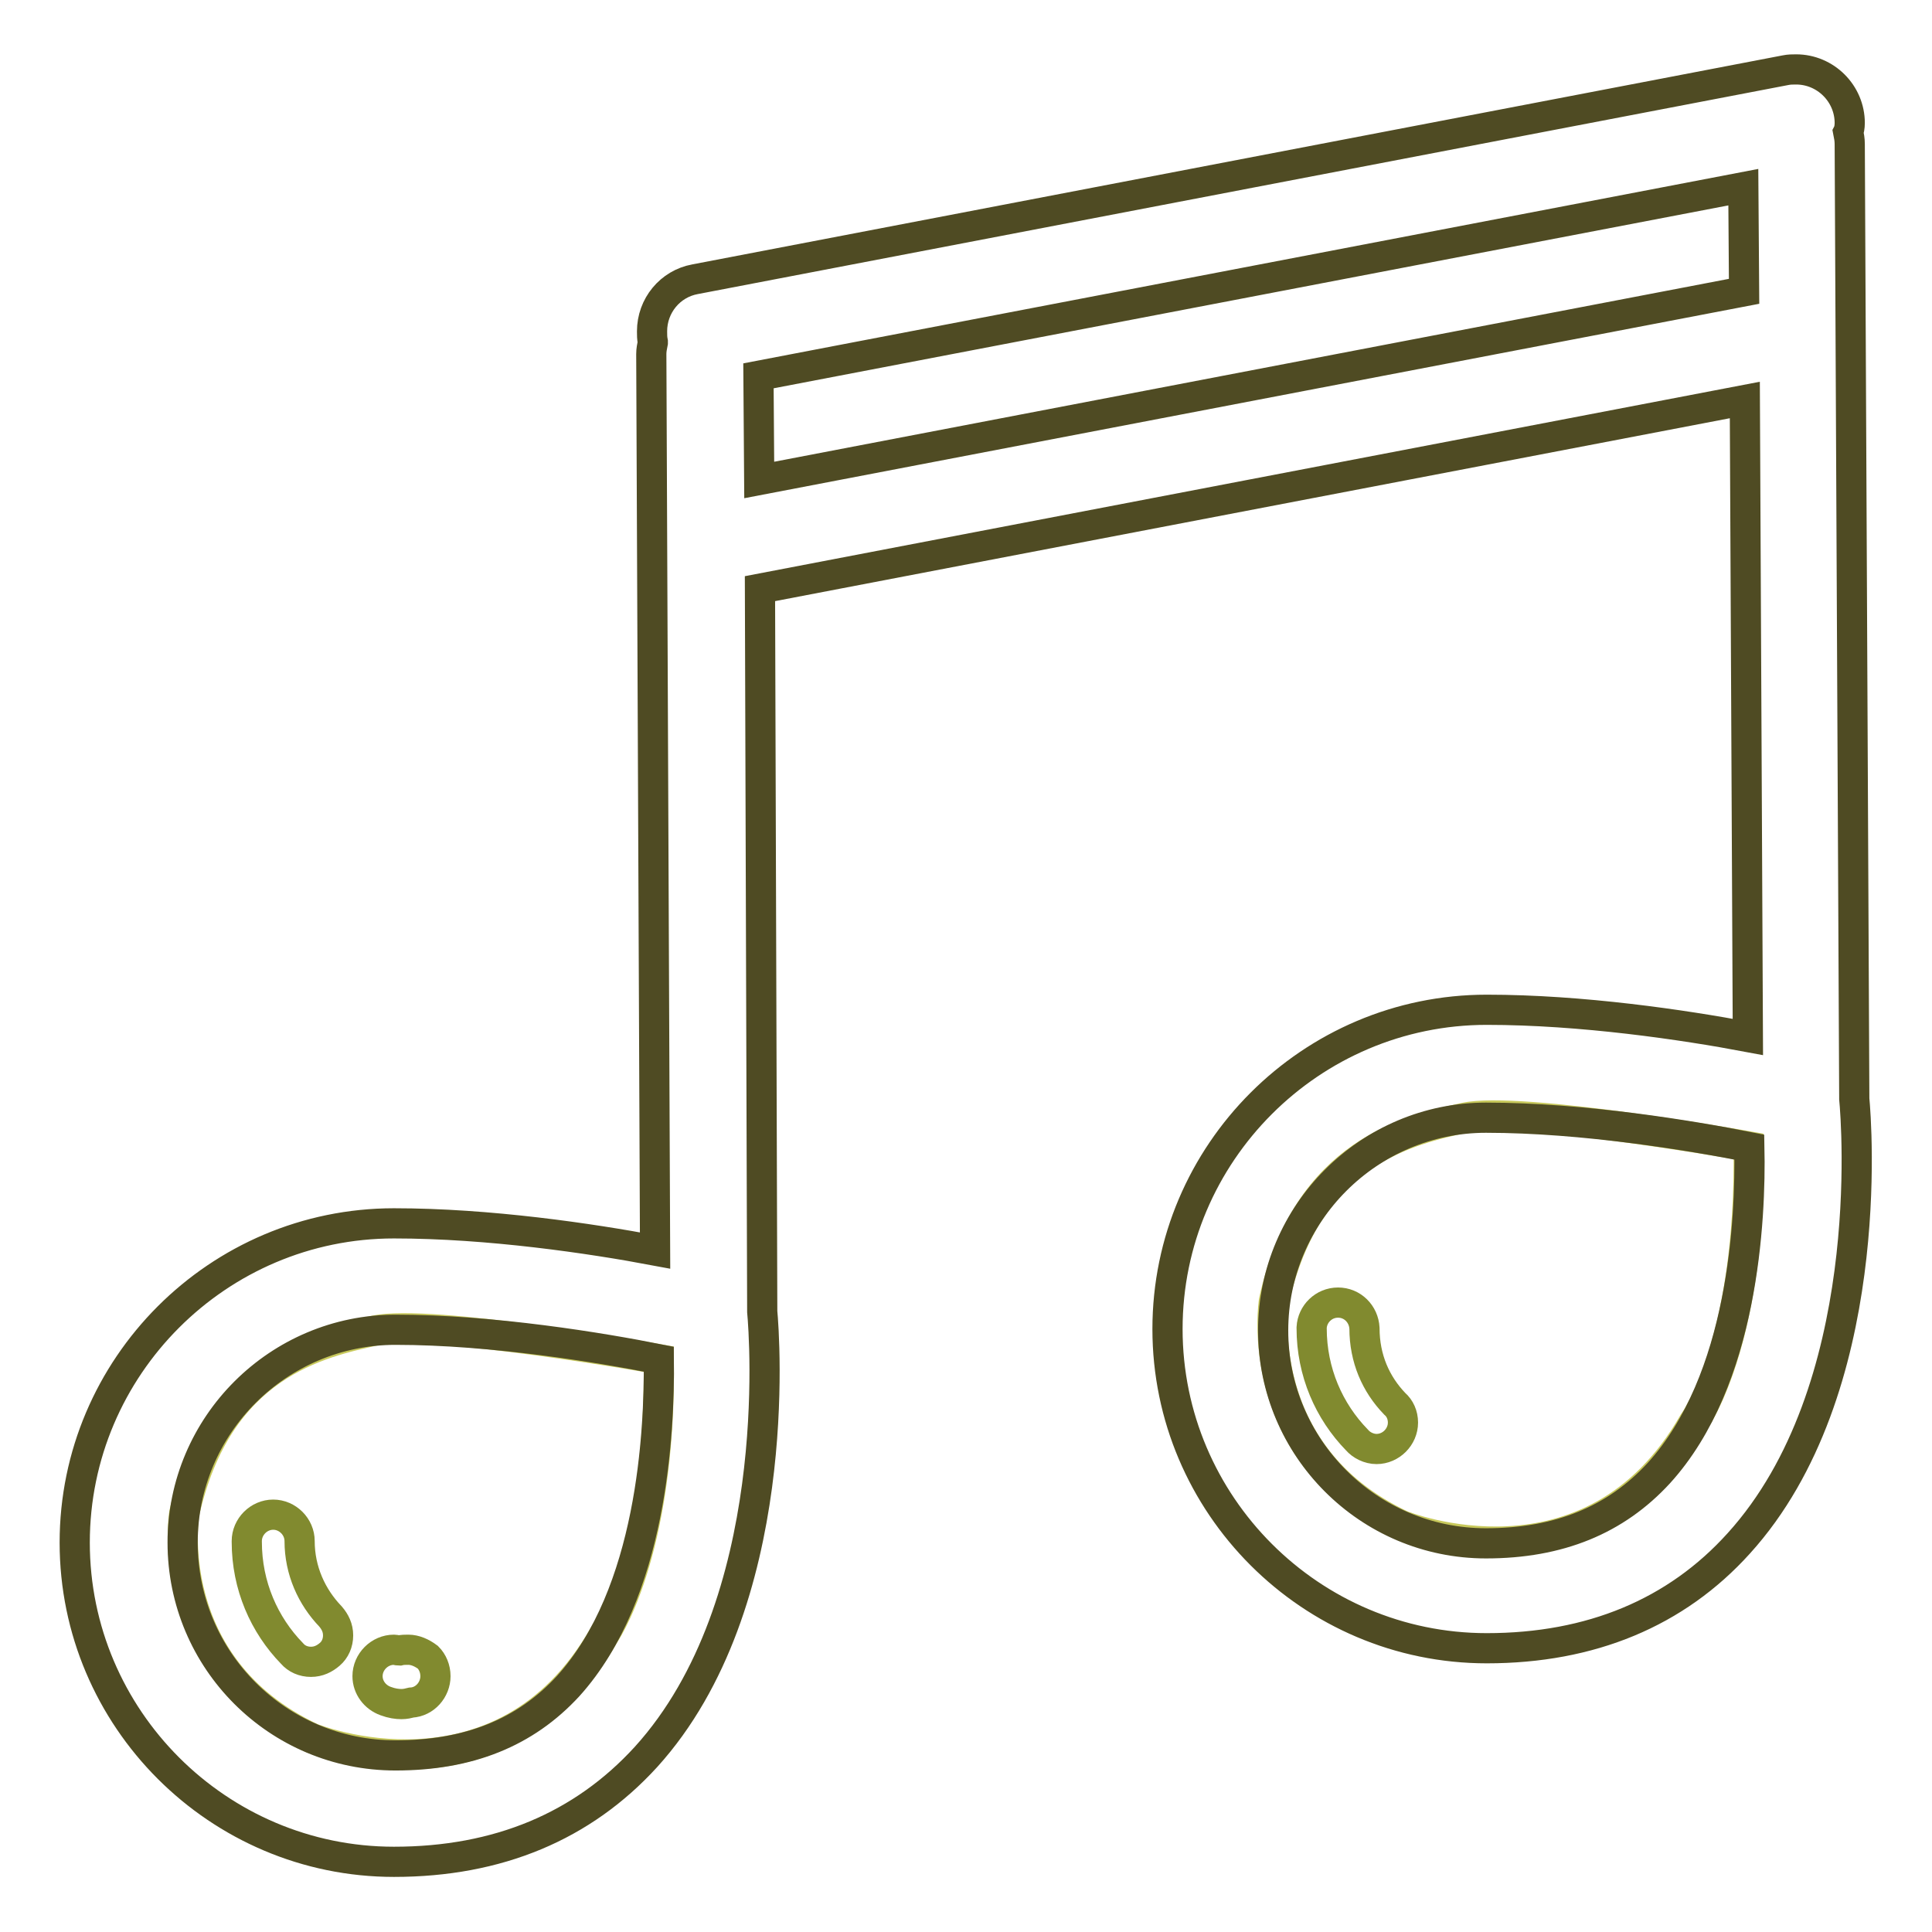 <?xml version="1.0" encoding="utf-8"?>
<!-- Svg Vector Icons : http://www.onlinewebfonts.com/icon -->
<!DOCTYPE svg PUBLIC "-//W3C//DTD SVG 1.1//EN" "http://www.w3.org/Graphics/SVG/1.1/DTD/svg11.dtd">
<svg version="1.1" xmlns="http://www.w3.org/2000/svg" xmlns:xlink="http://www.w3.org/1999/xlink" x="0px" y="0px" viewBox="0 0 256 256" enable-background="new 0 0 256 256" xml:space="preserve">
<g> <path stroke-width="4" fill-opacity="0" stroke="#c8c95c"  d="M87.3,180.1c0,0-30.4-5.4-37.6-3.8c-7.2,1.6-20.9,4.4-25.3,24.3c0,0-3.2,20.2,16.9,29.7 c0,0,25.1,10.2,38.7-13.6C79.9,216.8,87.6,206.3,87.3,180.1L87.3,180.1z M231.7,151.9c0,0-30.4-5.4-37.6-3.8 c-7.2,1.6-20.9,4.4-25.3,24.3c0,0-3.2,20.2,16.9,29.7c0,0,25.1,10.2,38.7-13.6C224.4,188.5,232.1,178.1,231.7,151.9L231.7,151.9z" /> <path stroke-width="4" fill-opacity="0" stroke="#818a2f"  d="M39.7,204.2L39.7,204.2c0-1.9-1.6-3.5-3.5-3.5c-1.9,0-3.5,1.6-3.5,3.5c0,0,0,0,0,0.1c0,5.8,2.3,11,6,14.8 c0.6,0.7,1.5,1.1,2.5,1.1c1,0,1.8-0.4,2.5-1c0.7-0.6,1.1-1.5,1.1-2.5c0-1-0.4-1.8-1-2.5C41.3,211.6,39.7,208.1,39.7,204.2 C39.7,204.3,39.7,204.3,39.7,204.2L39.7,204.2z M180.8,176c-0.1-1.9-1.6-3.4-3.5-3.4c-1.9,0-3.4,1.5-3.5,3.3c0,0,0,0.1,0,0.1 c0,5.8,2.3,11,6,14.8c0.6,0.7,1.6,1.2,2.6,1.2c1.9,0,3.5-1.6,3.5-3.5c0-1-0.4-1.9-1.1-2.5C182.3,183.4,180.8,180,180.8,176 C180.8,176.1,180.8,176.1,180.8,176L180.8,176z M54.1,218.6c-0.4,0-0.8,0-1.2,0.1c-0.2,0-0.5-0.1-0.7-0.1c-1.9,0-3.5,1.6-3.5,3.5 c0,1.5,1,2.8,2.4,3.3c0.8,0.3,1.5,0.4,2.1,0.4c0.5,0,0.9-0.1,1.3-0.2c1.8-0.1,3.2-1.7,3.2-3.5c0-1-0.4-1.9-1-2.5 C55.9,219,55,218.6,54.1,218.6C54.1,218.6,54.1,218.6,54.1,218.6L54.1,218.6z"/> <path stroke-width="4" fill-opacity="0" stroke="#4f4b23"  d="M245.7,145.6c0-0.1,0-0.1,0-0.2l-0.6-126.3c0-0.6-0.1-1.1-0.2-1.6c0.1-0.2,0.2-0.7,0.2-1.2 c0-3.9-3.2-7.1-7.1-7.1c-0.5,0-0.9,0-1.4,0.1L92.1,37c-3.3,0.6-5.7,3.5-5.7,6.9c0,0.5,0,0.9,0.1,1.4c0,0,0,0,0,0.1 c-0.1,0.5-0.2,1-0.2,1.5c0,0,0,0,0,0l0.5,118.8c-8.5-1.6-22-3.6-34.6-3.6c-23.3,0-42.3,19-42.3,42.3c0,23.3,19,42.3,42.3,42.3 c13.8,0,25-4.7,33.4-13.9c18.4-20.3,15.7-55.8,15.4-59L100.7,78L231.2,53l0.4,84.4c-8.5-1.6-22-3.6-34.6-3.6 c-23.3,0-42.3,19-42.3,42.3c0,23.3,19,42.3,42.3,42.3c13.8,0,25.1-4.7,33.4-13.9C248.8,184.2,246,148.7,245.7,145.6L245.7,145.6z  M75.3,223.4c-5.7,6.2-13.2,9.2-22.9,9.2c-15.6,0-28.2-12.6-28.2-28.2c0-15.6,12.7-28.2,28.2-28.2c12.9,0,27.4,2.4,34.9,3.9 C87.4,189.8,86.4,211.1,75.3,223.4L75.3,223.4z M100.6,63.6l-0.1-13.8L231,24.8l0.1,13.8L100.6,63.6L100.6,63.6z M219.8,195.2 c-5.7,6.2-13.2,9.3-22.9,9.3c-15.6,0-28.2-12.7-28.2-28.2s12.7-28.2,28.2-28.2c12.9,0,27.4,2.4,34.9,3.9 C232,161.6,231,182.9,219.8,195.2L219.8,195.2z"/></g>
</svg>